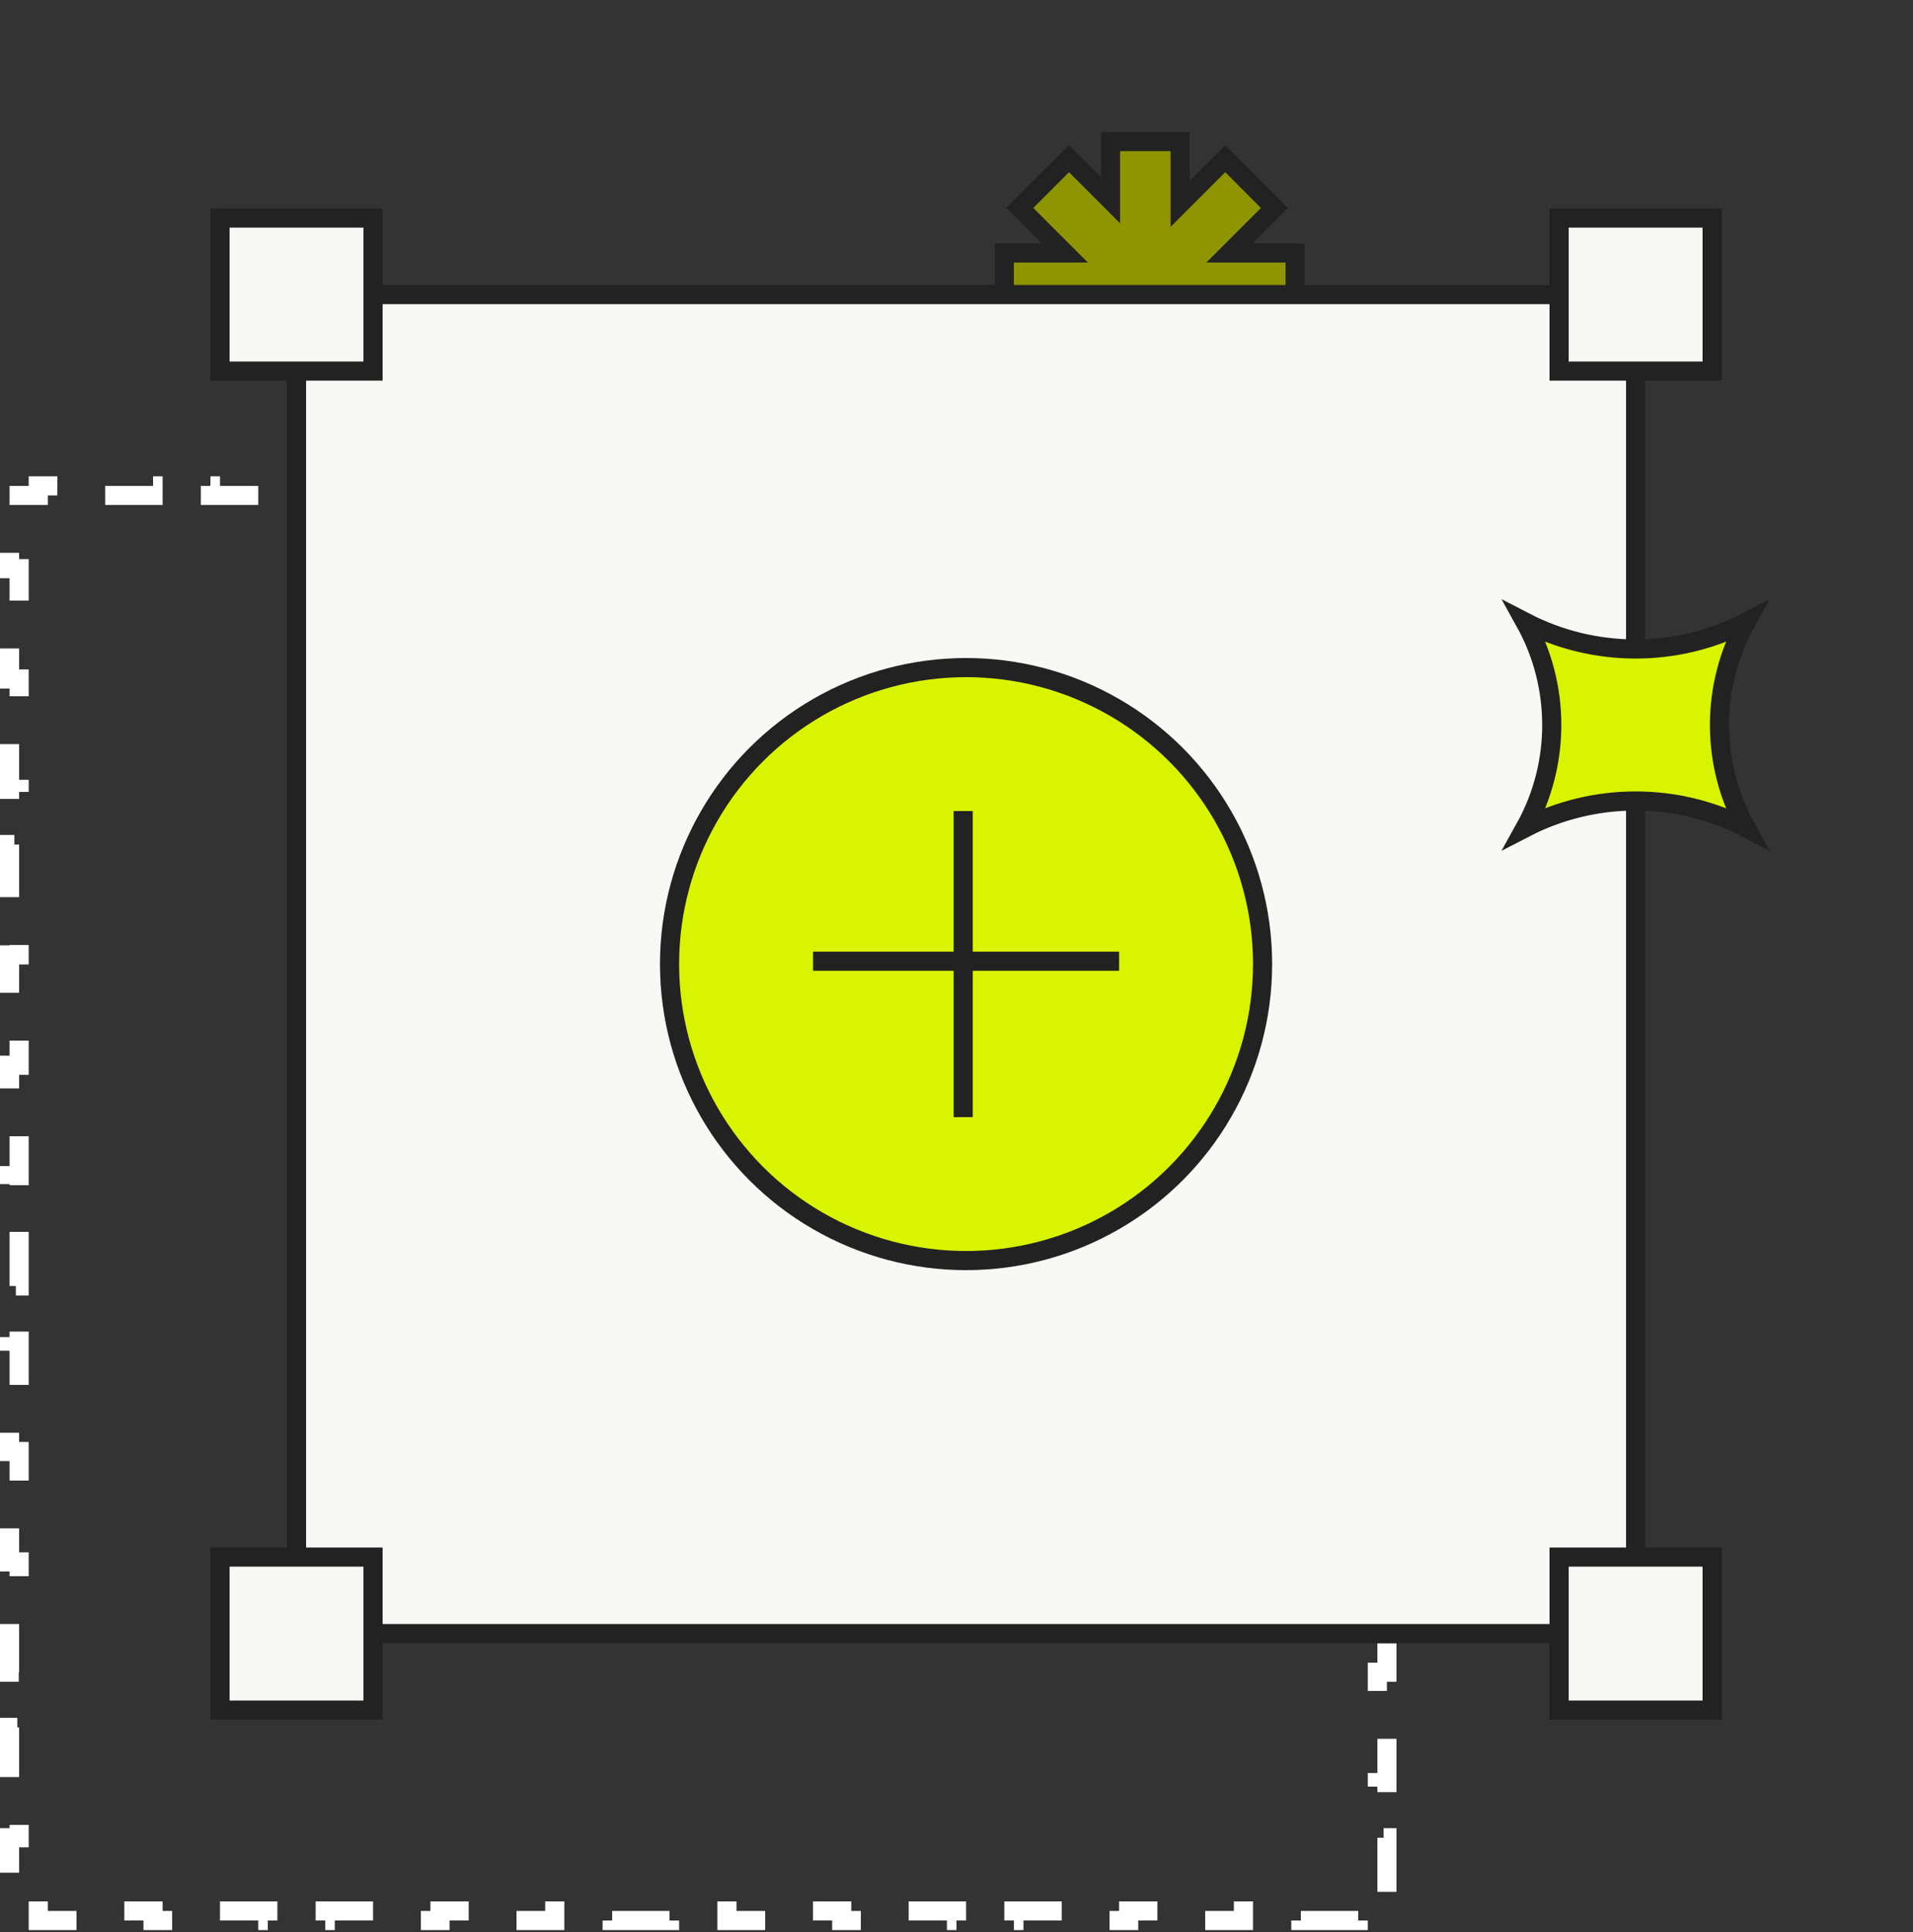 <svg width="100" height="101" viewBox="0 0 100 101" fill="none" xmlns="http://www.w3.org/2000/svg">
<rect x="0" y="0" width="100" height="101" fill="#333333" stroke="none"/>
<path d="M61.691 10.652L64.047 8.297L66.621 10.871L64.268 13.225H67.699V16.865H64.451L66.631 19.045L64.057 21.619L61.691 19.254V22.601H58.051V19.441L55.873 21.619L53.299 19.045L55.478 16.865H52.499V13.225H55.662L53.309 10.871L55.883 8.297L58.051 10.465V7.4H61.691V10.652Z" fill="#8F9500"/>
<path d="M61.691 10.652H61.191V11.86L62.045 11.006L61.691 10.652ZM64.047 8.297L64.4 7.943L64.047 7.59L63.693 7.943L64.047 8.297ZM66.621 10.871L66.975 11.225L67.328 10.871L66.975 10.518L66.621 10.871ZM64.268 13.225L63.914 12.871L63.06 13.725H64.268V13.225ZM67.699 13.225H68.199V12.725H67.699V13.225ZM67.699 16.865V17.365H68.199V16.865H67.699ZM64.451 16.865V16.365H63.244L64.098 17.219L64.451 16.865ZM66.631 19.045L66.984 19.398L67.338 19.045L66.984 18.691L66.631 19.045ZM64.057 21.619L63.703 21.973L64.057 22.326L64.41 21.973L64.057 21.619ZM61.691 19.254L62.045 18.9L61.191 18.047V19.254H61.691ZM61.691 22.601V23.101H62.191V22.601H61.691ZM58.051 22.601H57.551V23.101H58.051V22.601ZM58.051 19.441H58.551V18.234L57.697 19.088L58.051 19.441ZM55.873 21.619L55.52 21.973L55.873 22.326L56.227 21.973L55.873 21.619ZM53.299 19.045L52.945 18.691L52.592 19.045L52.945 19.398L53.299 19.045ZM55.478 16.865L55.832 17.219L56.686 16.365H55.478V16.865ZM52.499 16.865H51.999V17.365H52.499V16.865ZM52.499 13.225V12.725H51.999V13.225H52.499ZM55.662 13.225V13.725H56.869L56.016 12.871L55.662 13.225ZM53.309 10.871L52.955 10.518L52.602 10.871L52.955 11.225L53.309 10.871ZM55.883 8.297L56.236 7.943L55.883 7.59L55.529 7.943L55.883 8.297ZM58.051 10.465L57.697 10.818L58.551 11.672V10.465H58.051ZM58.051 7.4V6.9H57.551V7.4H58.051ZM61.691 7.4H62.191V6.9H61.691V7.4ZM61.691 10.652L62.045 11.006L64.4 8.65L64.047 8.297L63.693 7.943L61.338 10.299L61.691 10.652ZM64.047 8.297L63.693 8.65L66.267 11.225L66.621 10.871L66.975 10.518L64.4 7.943L64.047 8.297ZM66.621 10.871L66.267 10.518L63.914 12.871L64.268 13.225L64.621 13.578L66.975 11.225L66.621 10.871ZM64.268 13.225V13.725H67.699V13.225V12.725H64.268V13.225ZM67.699 13.225H67.199V16.865H67.699H68.199V13.225H67.699ZM67.699 16.865V16.365H64.451V16.865V17.365H67.699V16.865ZM64.451 16.865L64.098 17.219L66.277 19.398L66.631 19.045L66.984 18.691L64.805 16.512L64.451 16.865ZM66.631 19.045L66.277 18.691L63.703 21.266L64.057 21.619L64.41 21.973L66.984 19.398L66.631 19.045ZM64.057 21.619L64.41 21.266L62.045 18.9L61.691 19.254L61.338 19.608L63.703 21.973L64.057 21.619ZM61.691 19.254H61.191V22.601H61.691H62.191V19.254H61.691ZM61.691 22.601V22.101H58.051V22.601V23.101H61.691V22.601ZM58.051 22.601H58.551V19.441H58.051H57.551V22.601H58.051ZM58.051 19.441L57.697 19.088L55.52 21.266L55.873 21.619L56.227 21.973L58.404 19.795L58.051 19.441ZM55.873 21.619L56.227 21.266L53.652 18.691L53.299 19.045L52.945 19.398L55.52 21.973L55.873 21.619ZM53.299 19.045L53.652 19.398L55.832 17.219L55.478 16.865L55.125 16.512L52.945 18.691L53.299 19.045ZM55.478 16.865V16.365H52.499V16.865V17.365H55.478V16.865ZM52.499 16.865H52.999V13.225H52.499H51.999V16.865H52.499ZM52.499 13.225V13.725H55.662V13.225V12.725H52.499V13.225ZM55.662 13.225L56.016 12.871L53.662 10.518L53.309 10.871L52.955 11.225L55.309 13.578L55.662 13.225ZM53.309 10.871L53.662 11.225L56.236 8.65L55.883 8.297L55.529 7.943L52.955 10.518L53.309 10.871ZM55.883 8.297L55.529 8.65L57.697 10.818L58.051 10.465L58.404 10.111L56.236 7.943L55.883 8.297ZM58.051 10.465H58.551V7.4H58.051H57.551V10.465H58.051ZM58.051 7.4V7.9H61.691V7.4V6.9H58.051V7.4ZM61.691 7.4H61.191V10.652H61.691H62.191V7.4H61.691Z" fill="#222222"/>
<path d="M71 25.4V25.9H72V26.843H72.5V29.727H72V32.612H72.5V35.496H72V38.381H72.5V41.266H72V44.15H72.5V47.035H72V49.92H72.5V52.805H72V55.688H72.5V58.573H72V61.458H72.5V64.343H72V67.228H72.5V70.112H72V72.996H72.5V75.881H72V78.766H72.5V81.65H72V84.535H72.5V87.42H72V90.305H72.5V93.189H72V96.073H72.5V98.958H72V99.9H71V100.4H68V99.9H65V100.4H62V99.9H59V100.4H56V99.9H53V100.4H50V99.9H47V100.4H44V99.9H41V100.4H38V99.9H35V100.4H32V99.9H29V100.4H26V99.9H23V100.4H20V99.9H17V100.4H14V99.9H11V100.4H8V99.9H5V100.4H2V99.9H1V98.958H0.5V96.073H1V93.189H0.5V90.305H1V87.42H0.5V84.535H1V81.65H0.5V78.766H1V75.881H0.5V72.996H1V70.112H0.5V67.228H1V64.343H0.5V61.458H1V58.573H0.5V55.688H1V52.805H0.5V49.92H1V47.035H0.5V44.15H1V41.266H0.5V38.381H1V35.496H0.5V32.612H1V29.727H0.5V26.843H1V25.9H2V25.4H5V25.9H8V25.4H11V25.9H14V25.4H17V25.9H20V25.4H23V25.9H26V25.4H29V25.9H32V25.4H35V25.9H38V25.4H41V25.9H44V25.4H47V25.9H50V25.4H53V25.9H56V25.4H59V25.9H62V25.4H65V25.9H68V25.4H71Z" stroke="white" stroke-dasharray="3 3"/>
<path d="M85.5 85.4H15.5V15.4H85.5V85.4Z" fill="#F8F8F5" stroke="#222222"/>
<circle cx="50.5" cy="50.4" r="15.5" fill="#D9F400" stroke="#222222"/>
<path d="M58.5 50.25L42.5 50.25" stroke="#222222"/>
<path d="M50.35 58.4L50.35 42.4" stroke="#222222"/>
<path d="M19.5 19.4H11.5V11.4H19.5V19.4Z" fill="#F8F8F5" stroke="#222222"/>
<path d="M89.5 19.4H81.5V11.4H89.5V19.4Z" fill="#F8F8F5" stroke="#222222"/>
<path d="M19.5 89.4H11.5V81.4H19.5V89.4Z" fill="#F8F8F5" stroke="#222222"/>
<path d="M89.5 89.4H81.5V81.4H89.5V89.4Z" fill="#F8F8F5" stroke="#222222"/>
<path d="M79.728 43.275C81.579 39.943 81.579 35.859 79.728 32.526C83.341 34.394 87.66 34.395 91.273 32.526C89.422 35.86 89.421 39.942 91.273 43.275C87.66 41.407 83.341 41.407 79.728 43.275Z" fill="#D9F400" stroke="#222222"/>
</svg>
